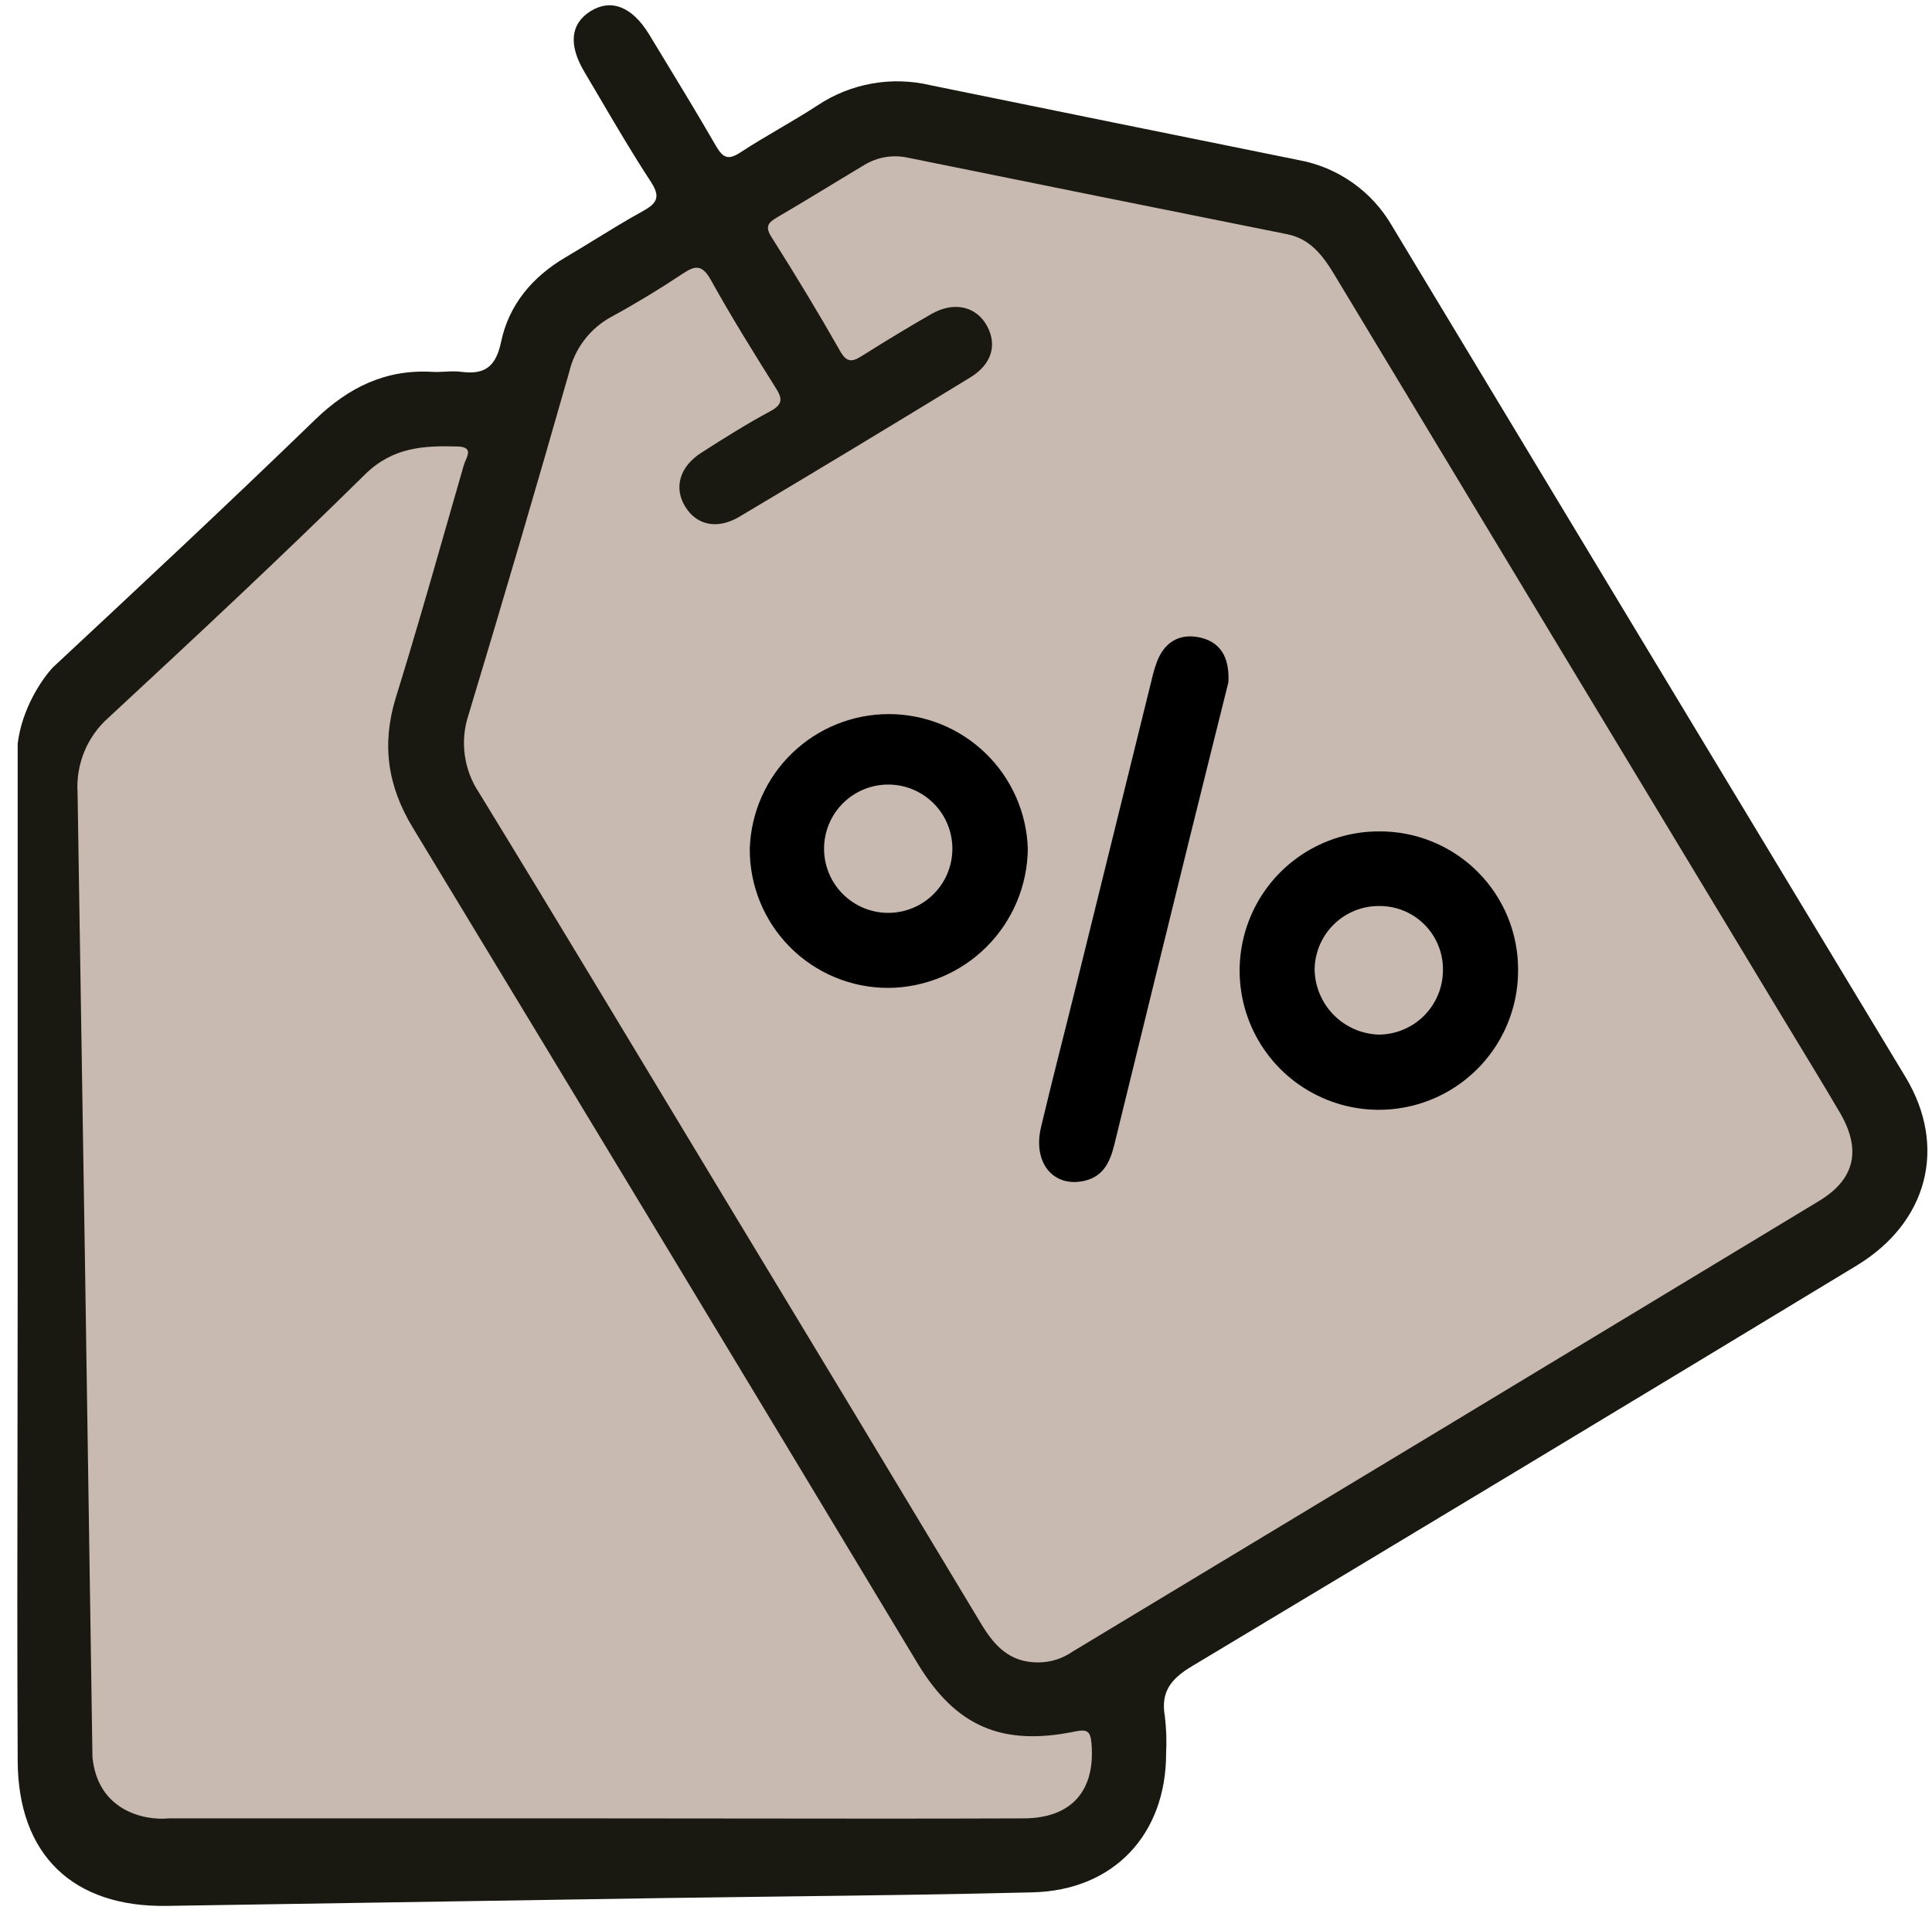 <?xml version="1.0" encoding="UTF-8"?> <svg xmlns="http://www.w3.org/2000/svg" width="271" height="268" viewBox="0 0 271 268" fill="none"> <path fill-rule="evenodd" clip-rule="evenodd" d="M7.43 93.619C5.828 95.331 3.071 99.454 2.48 104.334V108V178.819C2.48 186.399 2.467 193.98 2.455 201.561C2.431 216.724 2.406 231.889 2.48 247.049C2.54 260.239 10.24 267.599 23.4 267.389L93.12 266.289C98.622 266.206 104.125 266.139 109.628 266.071C121.365 265.927 133.102 265.782 144.84 265.489C156.24 265.209 163.57 257.359 163.57 245.999C163.66 244.251 163.6 242.498 163.39 240.759C162.79 237.339 164.28 235.509 167.2 233.759C198.32 215.099 229.393 196.366 260.42 177.559C270.4 171.519 273.18 160.899 267.3 151.129C243.253 111.296 219.23 71.469 195.23 31.649C193.847 29.264 191.964 27.206 189.709 25.62C187.454 24.033 184.882 22.955 182.17 22.459C164.943 18.973 147.713 15.469 130.48 11.949C127.802 11.316 125.024 11.238 122.315 11.719C119.606 12.201 117.025 13.232 114.73 14.749C112.96 15.909 111.132 16.984 109.305 18.059C107.477 19.134 105.65 20.209 103.88 21.369C102.2 22.469 101.46 22.219 100.46 20.529C97.878 16.052 95.189 11.632 92.502 7.215L92.499 7.21C92.013 6.41 91.526 5.61 91.04 4.809C88.63 0.859 85.65 -0.201 82.82 1.579C79.99 3.359 79.73 6.329 81.99 10.119C82.717 11.344 83.439 12.572 84.161 13.799L84.162 13.801C86.475 17.736 88.787 21.669 91.28 25.479C92.68 27.609 92.19 28.499 90.19 29.609C87.902 30.867 85.675 32.235 83.448 33.603C82.064 34.454 80.679 35.305 79.28 36.129C74.66 38.859 71.38 42.749 70.28 47.989C69.57 51.369 68.05 52.609 64.74 52.169C63.979 52.062 63.2 52.102 62.417 52.142C61.821 52.173 61.222 52.204 60.63 52.169C54.08 51.789 48.89 54.349 44.21 58.869C32.08 70.619 19.77 82.119 7.43 93.619Z" fill="#191912"></path> <path d="M145.61 233.231C141.56 233.231 139.45 230.841 137.61 227.791C125.537 207.691 113.43 187.611 101.29 167.551C89.95 148.761 78.66 129.941 67.2 111.221C66.13 109.621 65.442 107.798 65.189 105.891C64.936 103.983 65.124 102.044 65.74 100.221C70.573 84.221 75.277 68.201 79.85 52.161C80.238 50.526 80.968 48.992 81.992 47.66C83.016 46.327 84.31 45.227 85.79 44.431C89.18 42.581 92.5 40.571 95.71 38.431C97.52 37.221 98.47 37.081 99.71 39.271C102.54 44.391 105.65 49.371 108.76 54.341C109.76 55.881 109.87 56.721 108.02 57.711C104.73 59.471 101.56 61.481 98.41 63.491C95.26 65.501 94.5 68.491 96.14 71.121C97.78 73.751 100.7 74.291 103.72 72.491C114.54 66.051 125.323 59.544 136.07 52.971C139.14 51.101 139.91 48.361 138.42 45.681C136.93 43.001 133.85 42.221 130.65 44.051C127.45 45.881 124.21 47.851 121.05 49.841C119.72 50.681 118.88 51.071 117.86 49.281C114.78 43.861 111.55 38.521 108.23 33.281C107.23 31.721 107.8 31.201 109.08 30.451C113.17 28.061 117.19 25.561 121.26 23.131C123.094 22.02 125.287 21.662 127.38 22.131C145.1 25.731 162.827 29.307 180.56 32.861C183.79 33.511 185.56 35.861 187.16 38.511C208.14 73.331 229.14 108.141 250.16 142.941C252.8 147.321 255.49 151.671 258.07 156.081C261.13 161.301 260.22 165.431 255.14 168.501C220.253 189.607 185.347 210.684 150.42 231.731C149.007 232.71 147.329 233.233 145.61 233.231V233.231Z" fill="#C9BAB1"></path> <path fill-rule="evenodd" clip-rule="evenodd" d="M10.88 111.2C11.606 156.327 12.303 201.443 12.97 246.55C13.746 254.19 20.446 255.44 23.7 255.11H82.88C89.63 255.11 96.38 255.119 103.129 255.128C116.625 255.146 130.117 255.163 143.61 255.11C150.38 255.08 153.67 251.15 153.1 244.57C152.95 242.77 152.4 242.6 150.8 242.92C140.53 245.03 134.05 242.21 128.69 233.34C105.15 194.227 81.553 155.15 57.9 116.11C54.37 110.29 53.51 104.46 55.51 97.9C57.99 89.937 60.286 81.909 62.581 73.884C63.405 71.004 64.228 68.126 65.06 65.25C65.117 65.051 65.212 64.832 65.309 64.608C65.706 63.694 66.139 62.696 64.18 62.64C59.46 62.51 55.1 62.71 51.18 66.58C39.44 78.17 27.36 89.42 15.27 100.64C13.778 101.946 12.606 103.578 11.845 105.409C11.084 107.24 10.754 109.221 10.88 111.2Z" fill="#C9BAB1"></path> <path d="M105.17 119.069C105.333 114.005 107.458 109.203 111.097 105.679C114.737 102.154 119.604 100.184 124.67 100.184C129.737 100.184 134.604 102.154 138.243 105.679C141.883 109.203 144.008 114.005 144.17 119.069C144.121 124.239 142.043 129.182 138.385 132.835C134.726 136.487 129.78 138.557 124.61 138.599C122.048 138.604 119.511 138.102 117.144 137.121C114.777 136.141 112.628 134.701 110.82 132.885C109.013 131.069 107.583 128.914 106.613 126.542C105.644 124.171 105.153 121.631 105.17 119.069V119.069Z" fill="black"></path> <path d="M193.5 116.641C196.062 116.63 198.6 117.128 200.968 118.106C203.336 119.083 205.486 120.521 207.295 122.336C209.103 124.15 210.533 126.306 211.502 128.677C212.471 131.049 212.96 133.589 212.94 136.151C212.944 140.018 211.799 143.8 209.652 147.016C207.504 150.232 204.45 152.738 200.877 154.217C197.303 155.695 193.371 156.08 189.579 155.321C185.787 154.563 182.305 152.695 179.575 149.956C176.846 147.216 174.991 143.728 174.246 139.933C173.501 136.138 173.899 132.207 175.391 128.639C176.882 125.071 179.399 122.026 182.623 119.89C185.847 117.754 189.633 116.623 193.5 116.641V116.641Z" fill="black"></path> <path d="M172.31 95.71C170.61 102.55 168.76 109.92 166.94 117.3C163.393 131.687 159.857 146.084 156.33 160.49C155.74 162.89 154.86 165.03 152.12 165.66C147.76 166.66 144.84 163.14 146.02 158.15C147.66 151.24 149.45 144.36 151.15 137.47C154.683 123.19 158.207 108.917 161.72 94.65C161.87 94.043 162.057 93.445 162.28 92.86C163.28 90.18 165.33 88.86 168.14 89.4C171.12 90 172.48 92.09 172.31 95.71Z" fill="black"></path> <path d="M124.52 128.071C123.338 128.061 122.17 127.819 121.081 127.359C119.993 126.898 119.006 126.227 118.177 125.385C117.347 124.543 116.692 123.546 116.248 122.45C115.805 121.355 115.581 120.182 115.59 119.001C115.599 117.819 115.841 116.65 116.302 115.562C116.763 114.473 117.433 113.486 118.276 112.657C119.118 111.828 120.115 111.173 121.211 110.729C122.306 110.285 123.478 110.061 124.66 110.071C127.047 110.089 129.329 111.055 131.004 112.756C132.678 114.457 133.609 116.754 133.59 119.141C133.572 121.528 132.606 123.809 130.905 125.484C129.204 127.159 126.907 128.089 124.52 128.071V128.071Z" fill="#C9BAB1"></path> <path d="M202.4 136.15C202.387 138.533 201.435 140.814 199.75 142.499C198.065 144.184 195.783 145.137 193.4 145.15C191.016 145.076 188.752 144.087 187.077 142.39C185.401 140.692 184.443 138.415 184.4 136.03C184.411 134.847 184.654 133.678 185.117 132.589C185.58 131.501 186.252 130.514 187.096 129.686C187.941 128.857 188.94 128.203 190.037 127.761C191.134 127.319 192.308 127.098 193.49 127.11C194.673 127.104 195.845 127.335 196.937 127.789C198.029 128.243 199.019 128.911 199.849 129.753C200.68 130.596 201.333 131.595 201.771 132.694C202.209 133.792 202.423 134.967 202.4 136.15V136.15Z" fill="#C9BAB1"></path> </svg> 